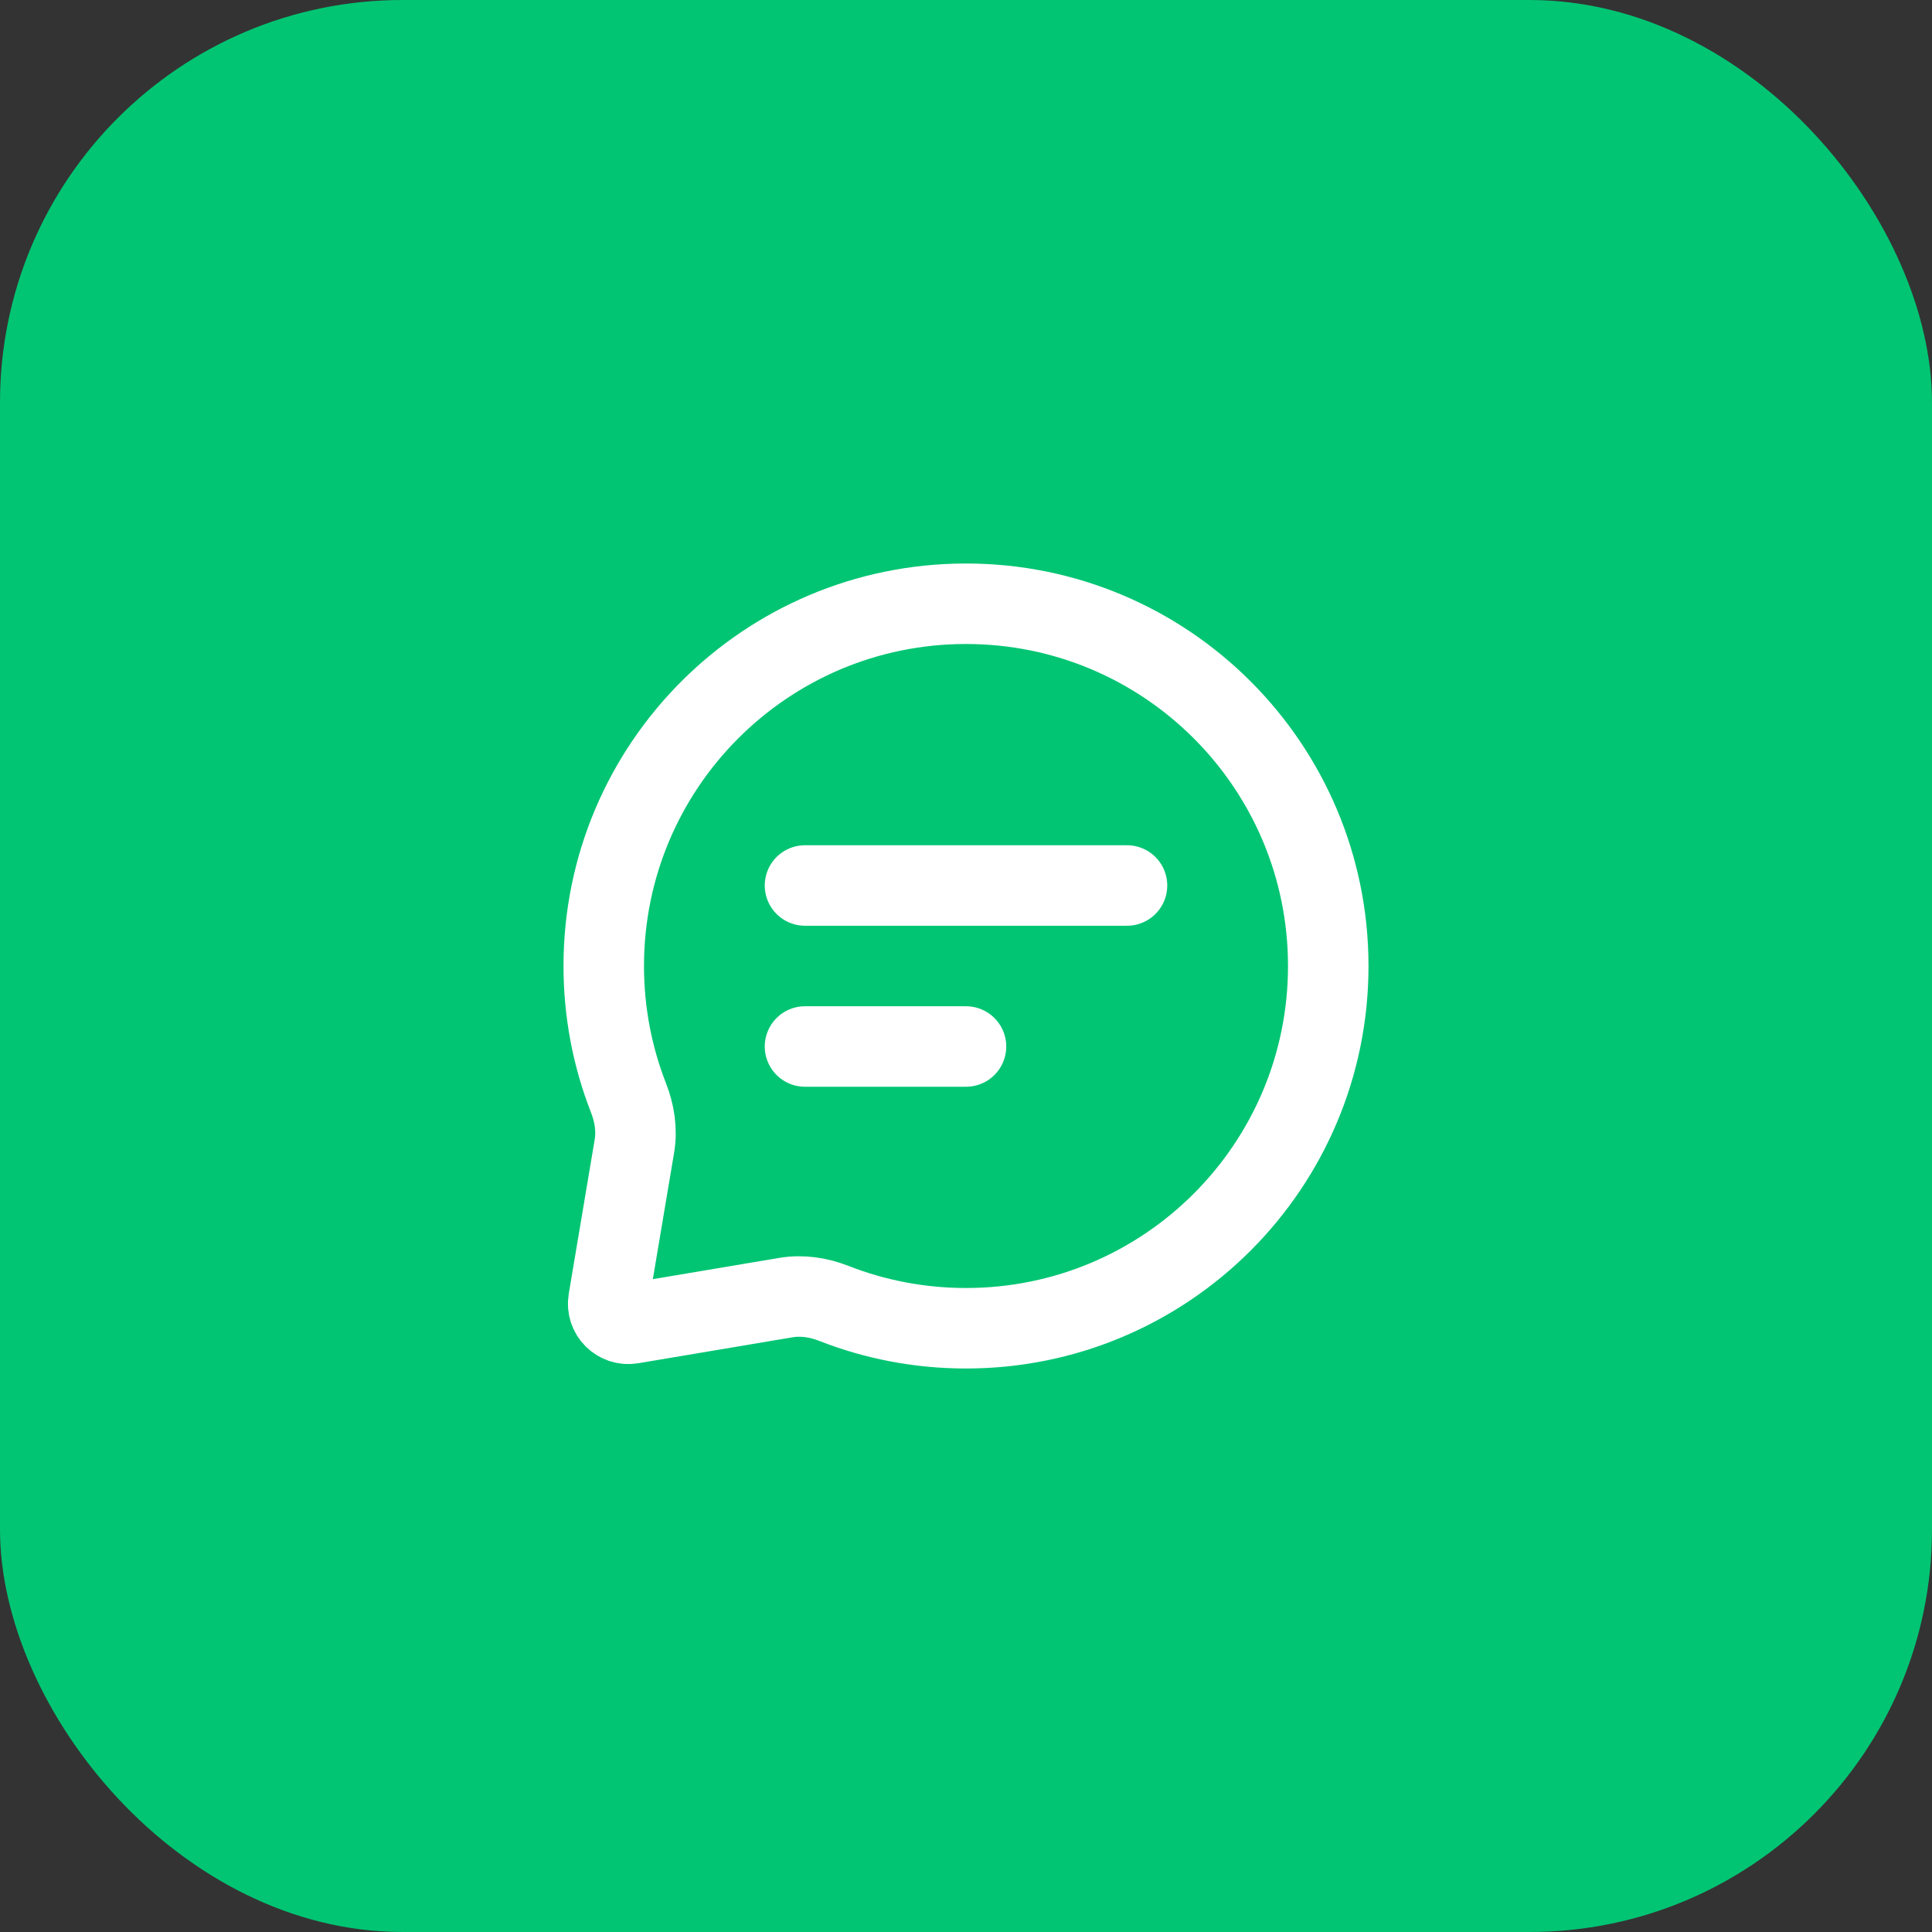 <svg width="48" height="48" viewBox="0 0 48 48" fill="none" xmlns="http://www.w3.org/2000/svg">
<rect x="0" y="0" width="48" height="48" fill="#333333" stroke="none"/>
<rect width="48" height="48" rx="10" fill="#01C573"/>
<path d="M20 22H28M20 26H24M33 24C33 28.971 28.971 33 24 33C22.843 33 21.737 32.782 20.721 32.384C20.339 32.234 19.926 32.17 19.522 32.239L15.693 32.883C15.354 32.94 15.06 32.646 15.117 32.307L15.761 28.478C15.83 28.074 15.765 27.661 15.616 27.279C15.218 26.263 15 25.157 15 24C15 19.029 19.029 15 24 15C28.971 15 33 19.029 33 24Z" stroke="white" stroke-width="2" stroke-linecap="round"/>
</svg>

